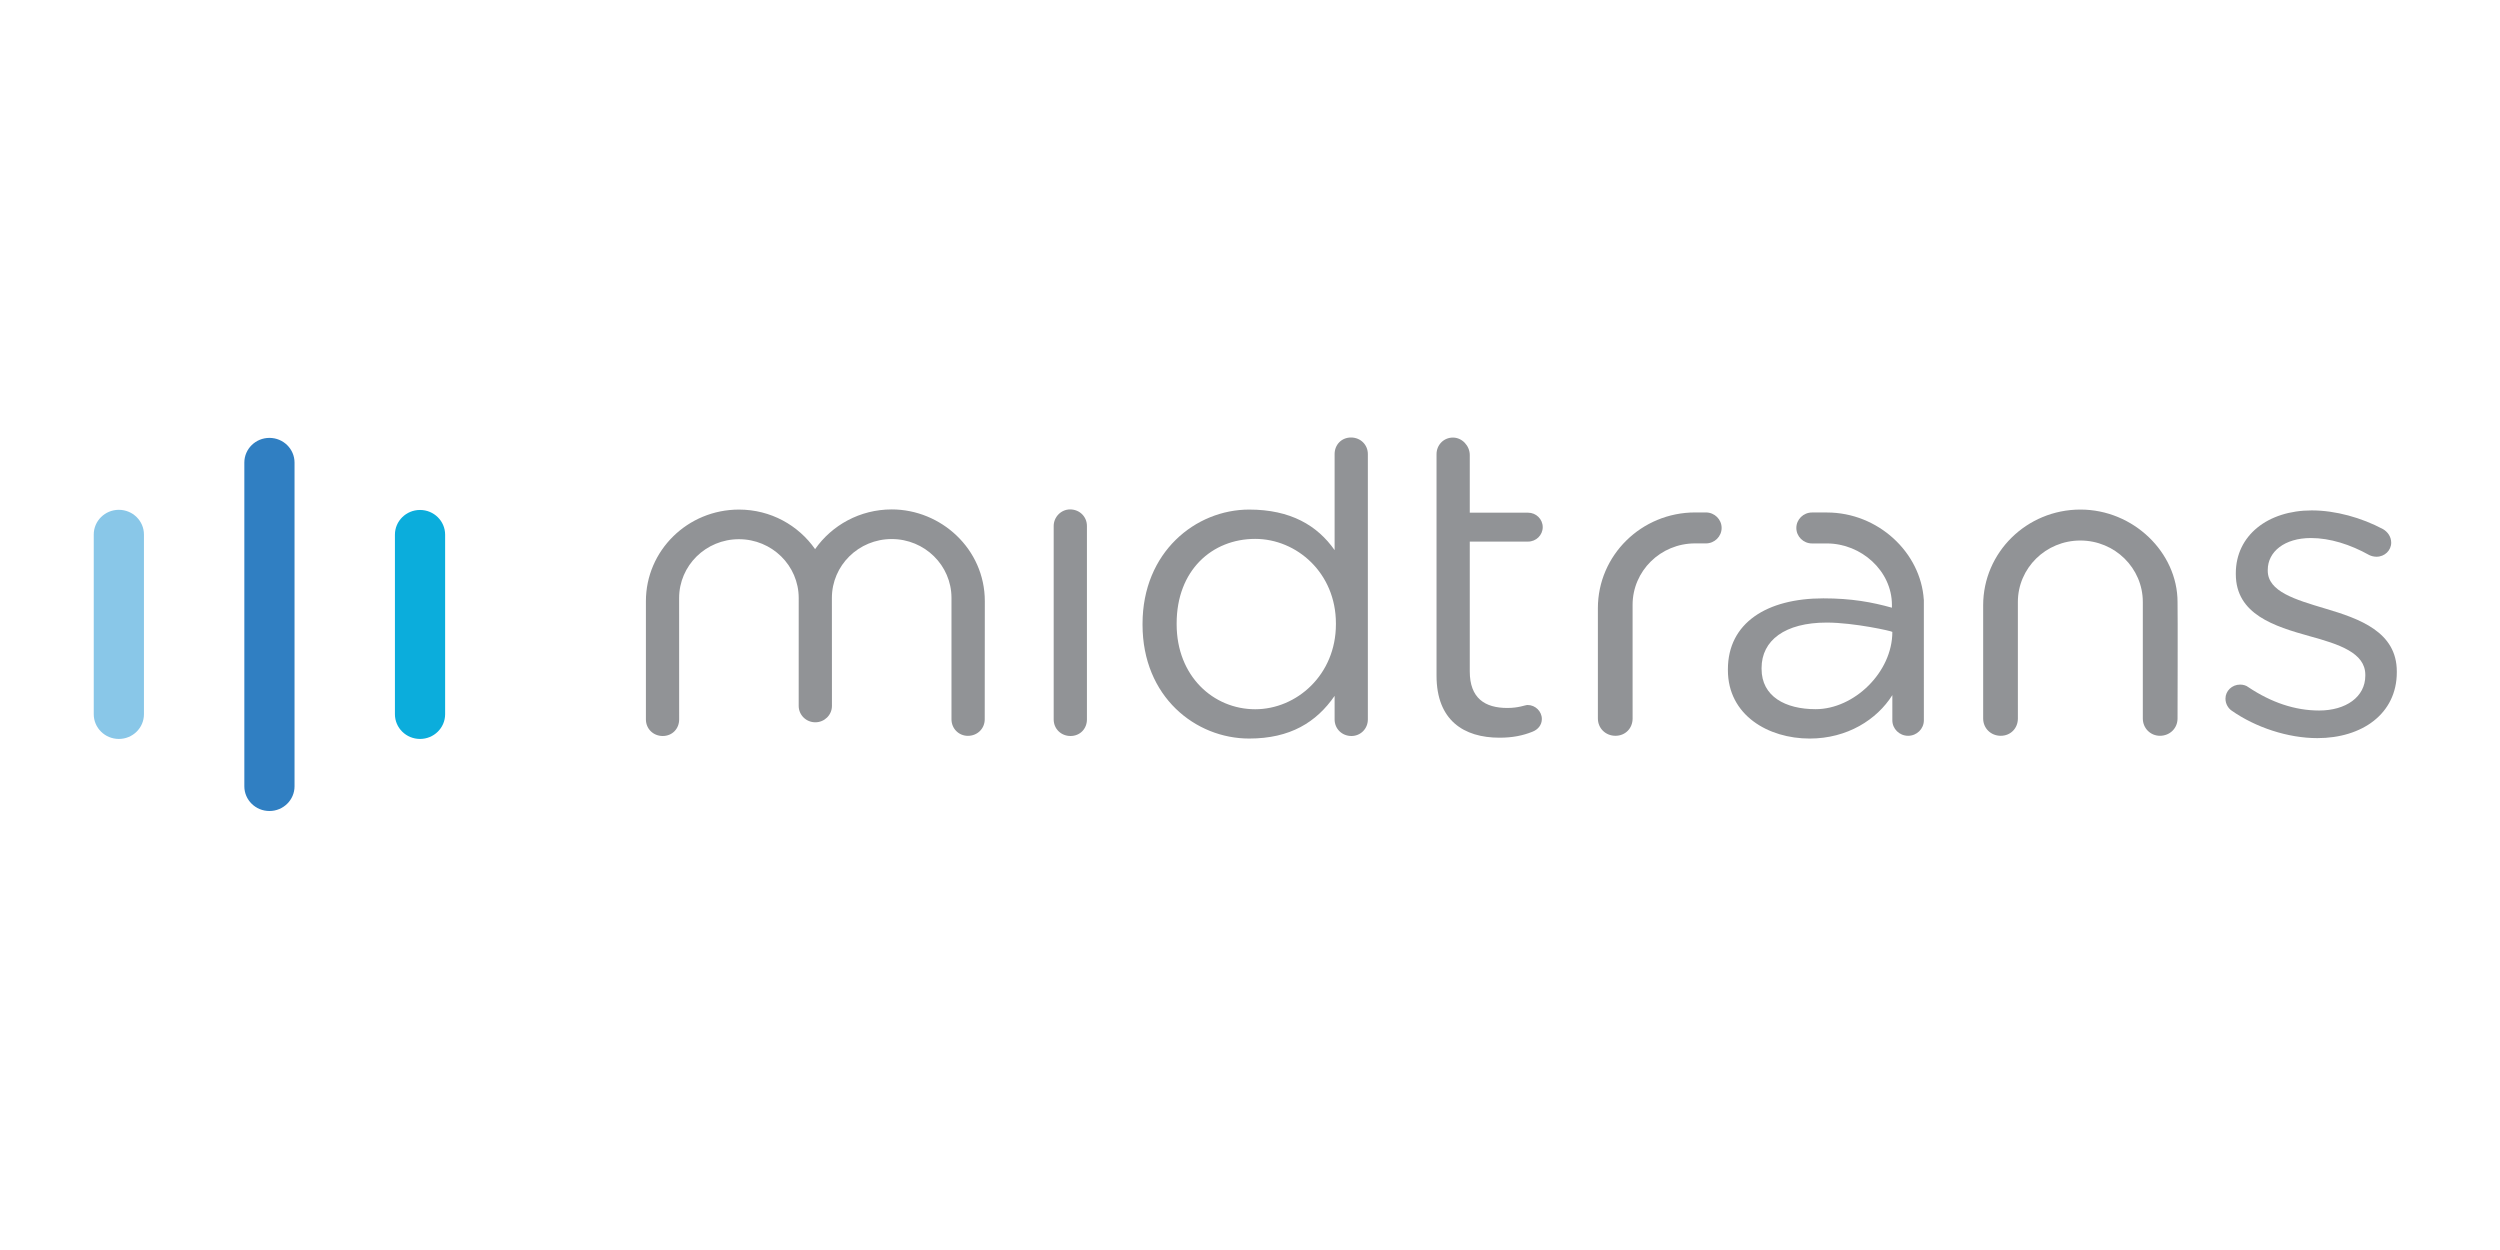 <?xml version="1.0" encoding="UTF-8"?>
<svg width="1200px" height="600px" viewBox="0 0 1200 600" version="1.1" xmlns="http://www.w3.org/2000/svg" xmlns:xlink="http://www.w3.org/1999/xlink">
    <rect x="0" y="0" width="1200" height="600" fill="#333333" stroke="none"/>
    <title>square copy 5@1x</title>
    <defs>
        <path d="M0,0 L1200,0 L1200,600 L0,600 L0,0 Z" id="path-1"></path>
    </defs>
    <g id="square-copy-5" stroke="none" fill="none" xlink:href="#path-1" fill-rule="evenodd">
        <use fill="#FFFFFF" xlink:href="#path-1"></use>
        <g id="Midtrans_id5X0AkuFv_1" transform="translate(45, 210)" stroke-width="1">
            <g id="logo-midtrans-color-copy-2" transform="translate(-0.001, 0)">
                <path d="M12.048,144.691 C5.395,144.691 0,139.381 0,132.834 L0,46.569 C0,40.022 5.395,34.712 12.048,34.712 C18.7,34.712 24.095,40.022 24.095,46.569 L24.095,132.834 C24.095,139.381 18.7,144.691 12.048,144.691" id="Fill-1" fill="#89C7E8" fill-rule="nonzero"></path>
                <path d="M156.614,144.691 C149.961,144.691 144.566,139.381 144.566,132.834 L144.566,46.636 C144.566,40.089 149.961,34.779 156.614,34.779 C163.266,34.779 168.661,40.089 168.661,46.636 L168.661,132.834 C168.661,139.381 163.266,144.691 156.614,144.691" id="Fill-4" fill="#0BADDC" fill-rule="nonzero"></path>
                <path d="M84.331,179.285 C77.678,179.285 72.283,173.975 72.283,167.428 L72.283,12.043 C72.283,5.495 77.678,0.185 84.331,0.185 C90.983,0.185 96.378,5.495 96.378,12.043 L96.378,167.428 C96.378,173.975 90.983,179.285 84.331,179.285" id="Fill-6" fill="#307FC2" fill-rule="nonzero"></path>
                <path d="M1026.12,131.048 C1024.672,130.028 1023.225,127.987 1023.225,125.332 C1023.225,121.665 1026.334,118.605 1030.266,118.605 C1031.713,118.605 1033.169,119.01 1034.205,119.835 C1045.178,127.17 1056.578,131.048 1068.176,131.048 C1081.024,131.048 1090.351,124.522 1090.351,114.323 L1090.351,113.918 C1090.351,103.312 1077.717,99.233 1063.627,95.362 C1046.84,90.668 1028.193,84.96 1028.193,65.595 L1028.193,65.183 C1028.193,47.032 1043.525,34.995 1064.656,34.995 C1076.055,34.995 1088.492,38.468 1098.84,43.972 C1100.92,45.203 1102.779,47.438 1102.779,50.498 C1102.779,54.172 1099.67,57.233 1095.738,57.233 C1094.283,57.233 1093.041,56.82 1092.218,56.415 C1083.096,51.315 1073.365,48.255 1064.244,48.255 C1051.602,48.255 1043.525,54.78 1043.525,63.555 L1043.525,63.96 C1043.525,73.95 1056.784,77.828 1071.079,82.103 C1087.653,87 1105.469,93.323 1105.469,112.29 L1105.469,112.688 C1105.469,132.683 1088.697,144.3 1067.353,144.3 C1053.263,144.3 1037.726,139.2 1026.12,131.048" id="Fill-12" fill="#919396" fill-rule="nonzero"></path>
                <path d="M1000.221,78.969 C1000.221,55.246 979.082,34.592 953.6,34.592 C927.821,34.592 906.919,55.164 906.919,80.537 L906.919,134.874 C906.919,139.561 910.599,143.177 915.354,143.177 C920.125,143.177 923.584,139.561 923.584,134.874 L923.577,110.469 L923.577,78.962 C923.577,62.664 937.003,49.449 953.562,49.449 C970.128,49.449 983.555,62.664 983.555,78.962 L983.555,110.522 L983.555,134.874 C983.555,139.561 987.228,143.177 991.777,143.177 C996.54,143.177 1000.221,139.561 1000.221,134.874 C1000.221,134.874 1000.373,84.076 1000.221,78.969" id="Fill-14" fill="#919396" fill-rule="nonzero"></path>
                <path d="M826.503,130.407 C811.994,130.407 800.556,124.317 800.556,111.064 L800.556,110.652 C800.556,97.4 811.742,88.835 831.837,88.835 C844.89,88.835 863.316,92.952 863.324,93.32 L863.324,93.342 C863.324,112.669 844.982,130.407 826.503,130.407 L826.503,130.407 Z M878.45,77.825 L878.419,77.825 C876.964,55.197 856.496,35.997 831.936,35.997 L824.788,35.997 C820.62,35.997 817.244,39.319 817.244,43.422 C817.244,47.525 820.62,50.855 824.788,50.855 L831.898,50.855 C848.464,50.855 863.126,64.07 863.126,80.367 L863.126,81.695 C853.593,79.047 843.854,77.21 830.183,77.21 C803.04,77.21 784.394,89.037 784.394,111.267 L784.394,111.672 C784.394,133.294 803.756,144.507 823.645,144.507 C841.705,144.507 855.955,135.394 863.324,123.657 L863.324,135.739 C863.324,139.85 866.715,143.179 870.891,143.179 C875.066,143.179 878.457,139.85 878.457,135.739 L878.45,77.825 Z" id="Fill-16" fill="#919396" fill-rule="nonzero"></path>
                <path d="M781.379,43.404 C781.379,39.301 777.996,35.971 773.827,35.971 L768.676,35.971 L768.676,35.971 L768.668,35.971 C742.889,35.971 721.987,56.544 721.987,81.909 L721.987,134.874 C721.987,139.561 725.668,143.177 730.423,143.177 C735.193,143.177 738.652,139.561 738.652,134.874 L738.645,110.469 L738.645,80.341 C738.645,64.044 752.072,50.829 768.63,50.829 L768.676,50.829 L768.676,50.837 L773.827,50.837 C777.996,50.837 781.379,47.507 781.379,43.404" id="Fill-18" fill="#919396" fill-rule="nonzero"></path>
                <path d="M695.508,43.025 L695.508,43.025 C695.508,39.193 692.353,36.088 688.459,36.088 L660.493,36.088 L660.493,8.413 C660.493,4.063 656.888,0.065 652.476,0.035 C647.881,-0.002 644.536,3.68 644.536,7.985 L644.536,114.328 C644.536,135.733 657.582,144.095 674.781,144.095 C680.999,144.095 685.975,143.075 690.532,141.245 C693.222,140.225 695.089,137.983 695.089,135.125 C695.089,131.45 691.979,128.398 688.253,128.398 C687.011,128.398 684.108,129.823 678.515,129.823 C667.74,129.823 660.493,125.128 660.493,112.288 L660.493,49.963 L688.459,49.963 C692.353,49.963 695.508,46.858 695.508,43.025" id="Fill-20" fill="#919396" fill-rule="nonzero"></path>
                <path d="M611.571,135.33 C611.571,139.815 608.051,143.28 603.699,143.28 C599.143,143.28 595.614,139.815 595.614,135.33 L595.614,124.02 C586.912,136.665 574.278,144.502 554.595,144.502 C528.907,144.502 503.417,124.522 503.417,89.858 L503.417,89.445 C503.417,54.99 528.907,34.597 554.595,34.597 C574.484,34.597 587.331,42.233 595.614,54.06 L595.614,7.957 C595.614,3.473 598.929,0 603.494,0 C608.051,0 611.571,3.473 611.571,7.957 L611.571,135.33 Z M519.793,89.243 L519.793,89.655 C519.793,114.532 537.396,130.44 557.498,130.44 C577.387,130.44 596.239,113.918 596.239,89.655 L596.239,89.243 C596.239,64.98 577.387,48.667 557.498,48.667 C536.771,48.667 519.793,63.758 519.793,89.243 L519.793,89.243 Z" id="Fill-10" fill="#919396" fill-rule="nonzero"></path>
                <path d="M460.77,42.471 C460.77,38.188 464.291,34.521 468.642,34.521 C473.199,34.521 476.727,37.986 476.727,42.471 L476.727,135.328 C476.727,139.821 473.405,143.279 468.848,143.279 C464.291,143.279 460.77,139.821 460.77,135.328 L460.77,42.471 Z" id="Fill-8" fill="#919396" fill-rule="nonzero"></path>
                <path d="M383.045,34.522 C367.774,34.522 354.301,42.082 346.247,53.587 C338.238,42.134 324.926,34.597 309.708,34.597 C285.041,34.597 265.038,54.284 265.038,78.562 L265.038,135.329 C265.038,139.814 268.551,143.279 273.116,143.279 C277.673,143.279 280.995,139.814 280.995,135.329 L280.98,77.062 C280.98,61.454 293.828,48.817 309.685,48.817 C325.528,48.817 338.383,61.454 338.383,77.062 L338.375,128.827 L338.375,128.827 L338.375,128.849 C338.375,133.184 341.942,136.702 346.354,136.702 C350.758,136.702 354.332,133.184 354.332,128.849 L354.309,76.987 C354.309,61.387 367.164,48.742 383.014,48.742 C398.864,48.742 411.712,61.387 411.712,76.987 L411.712,135.254 C411.712,139.747 415.233,143.204 419.584,143.204 C424.141,143.204 427.669,139.747 427.669,135.254 L427.715,78.562 C427.715,53.519 406.69,34.522 383.045,34.522" id="Fill-22" fill="#919396" fill-rule="nonzero"></path>
            </g>
        </g>
    </g>
</svg>